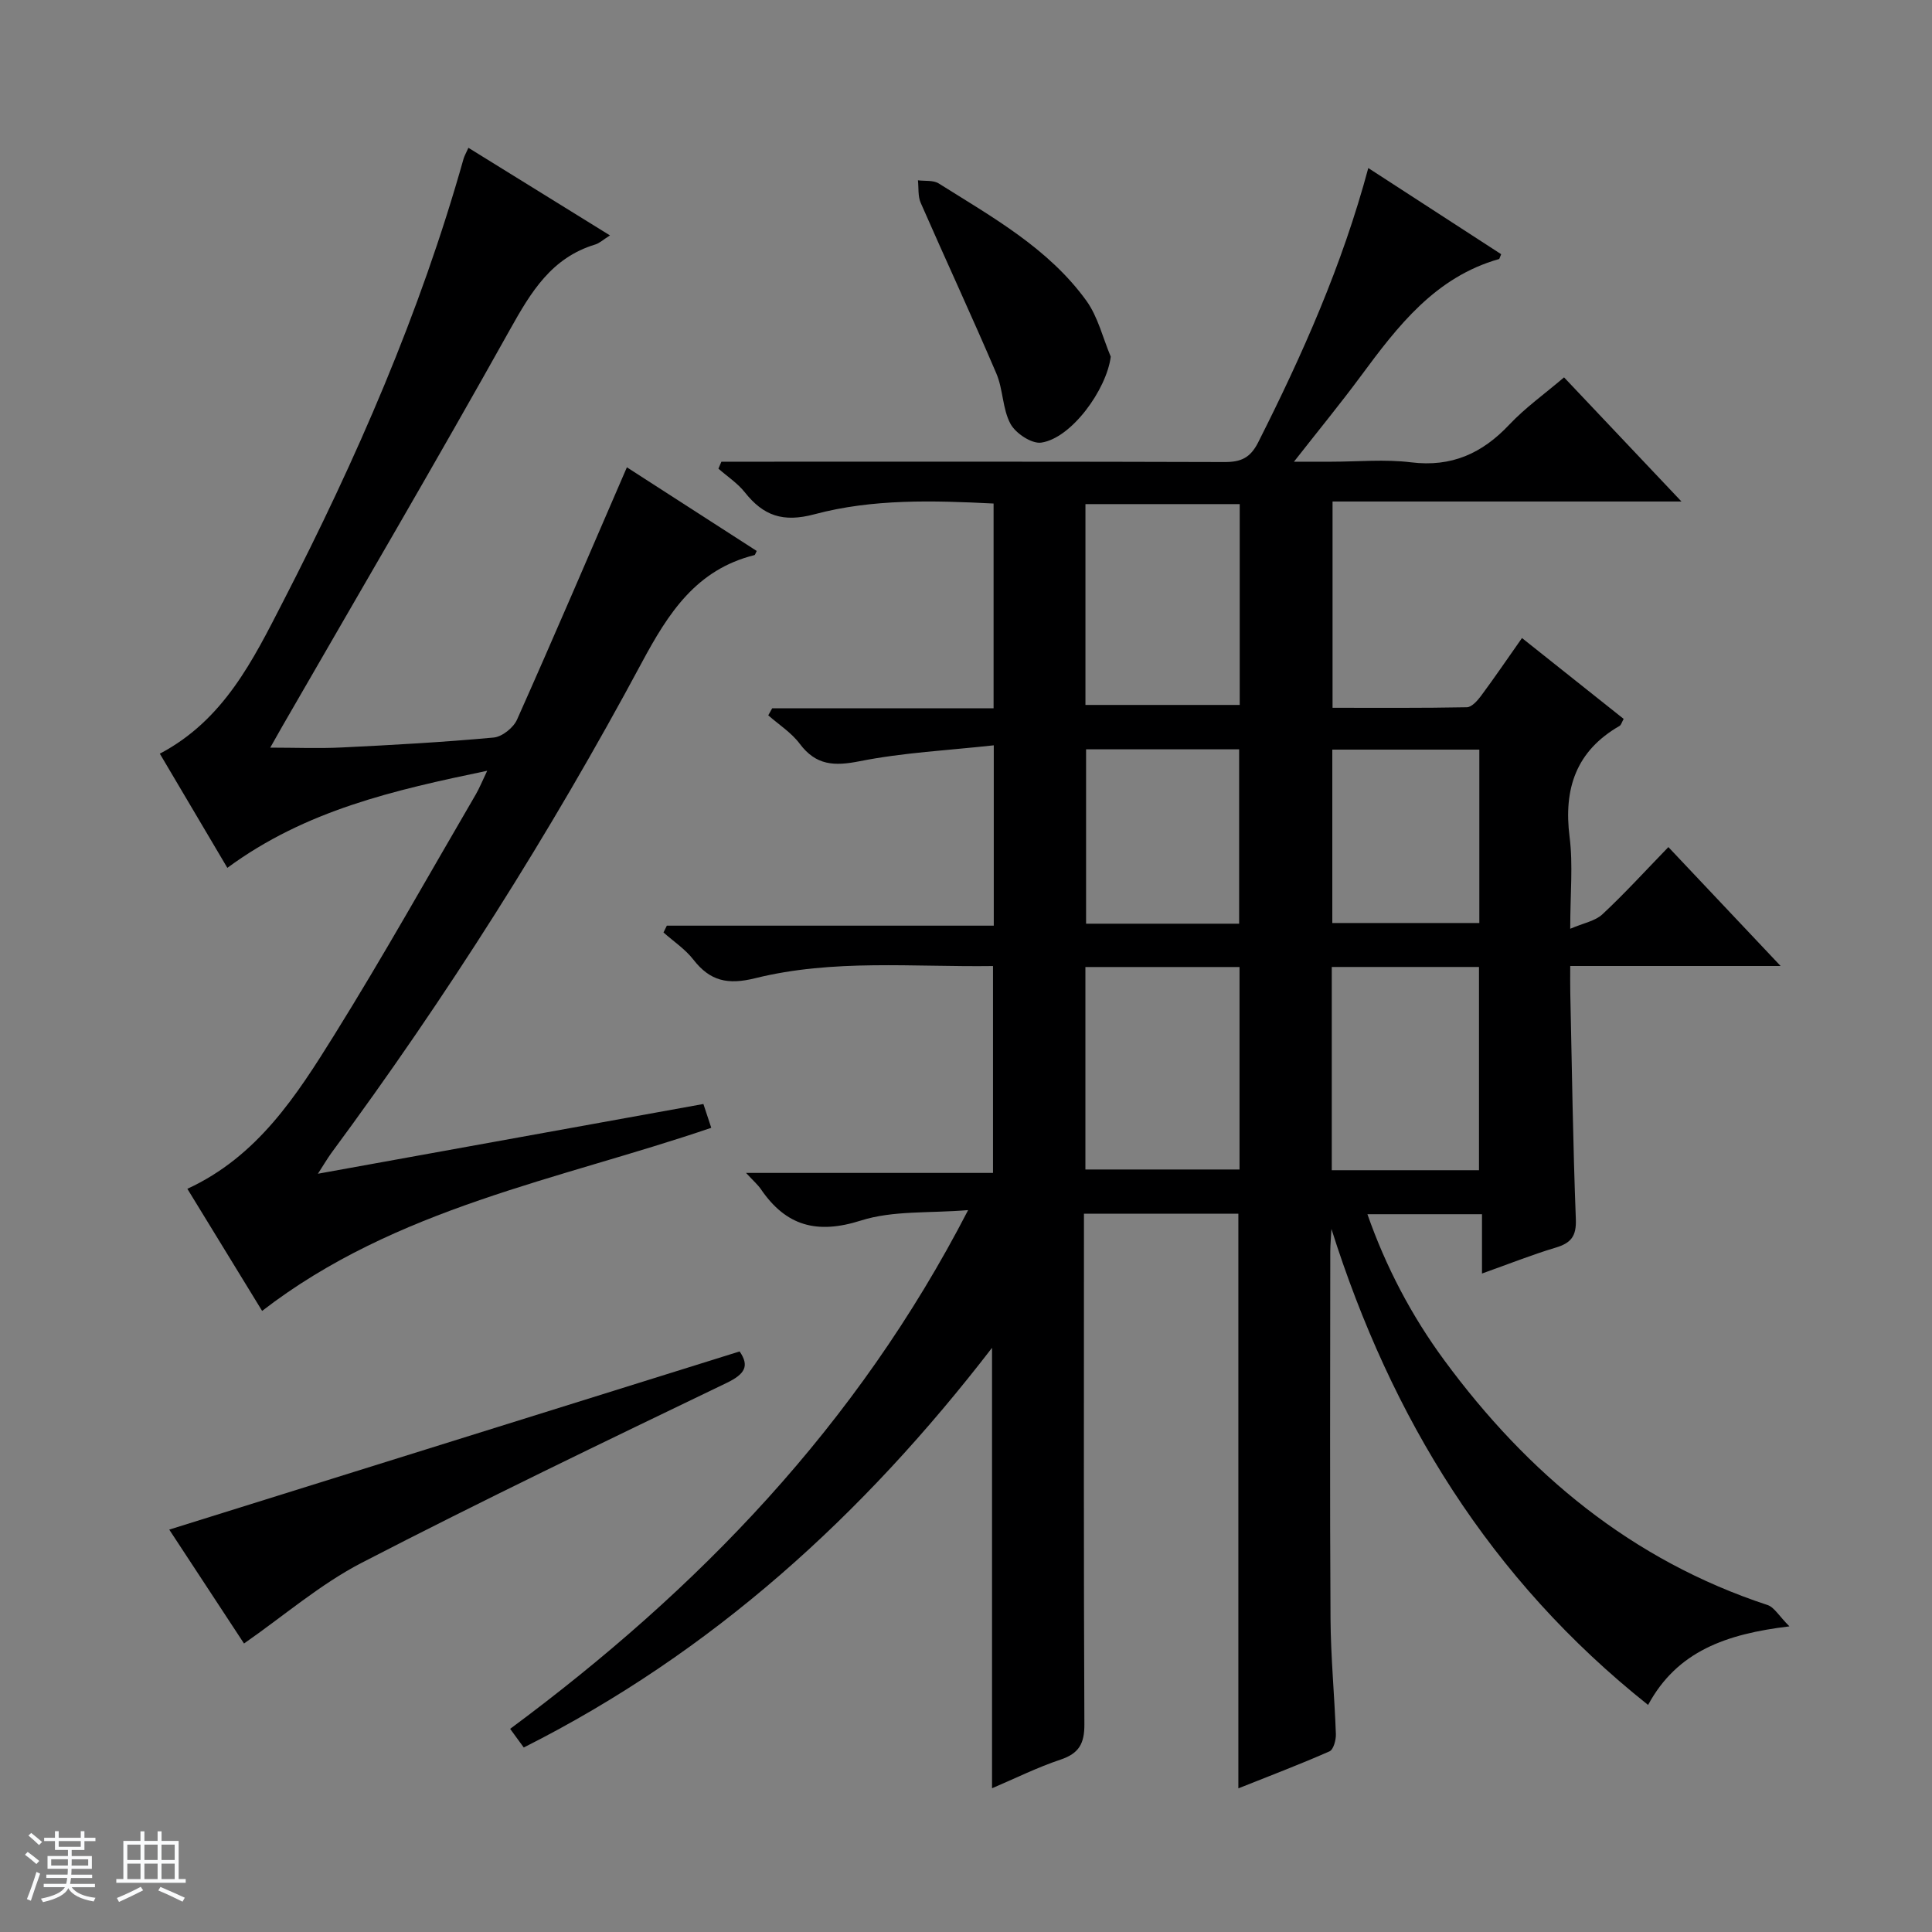 <svg enable-background="new 0 0 400 400" viewBox="0 0 400 400" xmlns="http://www.w3.org/2000/svg"><rect x="0" y="0" width="400" height="400" fill="#808080" stroke="none"/><path d="m5.17 384 .56-.58c.85.61 1.65 1.24 2.4 1.87l-.59.64c-.84-.73-1.63-1.38-2.37-1.93m1.22 9.53-.82-.34c.71-1.76 1.37-3.64 1.98-5.63.24.13.5.25.76.36-.6 1.67-1.24 3.54-1.92 5.61m-.5-13.5.57-.54c.56.44 1.31 1.06 2.26 1.87l-.64.64c-.68-.66-1.41-1.32-2.19-1.97m3.25.46h2.24v-1.36h.77v1.36h4.57v-1.36h.76v1.36h2.28v.69h-2.28v1.84h-2.64v1.26h4.18v2.64h-4.21c0 .45-.02.86-.05 1.21h4.32v.69h-4.38c-.04.34-.1.75-.19 1.22h5.15v.69h-4.82c.87 1.19 2.51 1.92 4.93 2.19-.17.31-.3.57-.37.76-2.77-.49-4.52-1.41-5.26-2.76-.56 1.26-2.3 2.23-5.24 2.9-.12-.24-.26-.48-.43-.72 2.73-.55 4.38-1.34 4.96-2.38h-4.38v-.69h4.65c.1-.38.17-.79.21-1.22h-4.32v-.69h4.4c.03-.34.05-.75.05-1.21h-4.2v-2.64h4.23v-1.26h-2.69v-1.84h-2.24zm1.46 4.46v1.29h3.45c.01-.4.02-.57.01-.53v-.32-.45h-3.46zm1.55-2.59h4.57v-1.19h-4.57zm6.11 2.59h-3.42v.77c-.01.19-.01.37-.02.53h3.44z" fill="#fafbfc"/><path d="m32.63 379.16h.82v1.98h3.54v7.89h1.46v.78h-14.37v-.78h1.46v-7.89h3.54v-1.98h.82v1.98h2.73zm-3.49 11.48.5.73c-1.61.82-3.28 1.63-5 2.41-.13-.27-.28-.55-.44-.82 1.75-.72 3.4-1.49 4.94-2.32m-2.78-5.55h2.73v-3.18h-2.73zm0 3.95h2.73v-3.2h-2.73zm3.54-3.95h2.73v-3.18h-2.73zm0 3.95h2.73v-3.2h-2.73zm7.89 4.68c-1.84-.92-3.51-1.7-5.02-2.32l.45-.73c1.89.8 3.57 1.55 5.04 2.23zm-1.62-11.81h-2.73v3.18h2.73zm-2.73 7.13h2.73v-3.2h-2.73v3.19z" fill="#fafbfc"/><g fill="#000001"><path d="m370.48 336.72c-13.13 1.58-23.25 5.15-29.26 16.27-32.76-26.05-53.19-59.46-65.56-98.55-.08 1.57-.23 3.13-.24 4.7-.01 25.33-.11 50.66.05 75.99.05 7.97.83 15.94 1.11 23.91.04 1.21-.5 3.2-1.32 3.56-6.17 2.72-12.49 5.11-18.87 7.66 0-39.92 0-79.3 0-118.98-10.32 0-20.75 0-31.97 0v5.75c0 33.33-.07 66.66.09 99.99.02 3.98-1.13 6.02-4.94 7.29-4.81 1.61-9.39 3.89-14.18 5.93 0-30.4 0-60.26 0-91.19-26.72 34.7-57.93 63.1-96.95 82.75-.9-1.23-1.73-2.37-2.82-3.86 38.92-28.85 71.78-62.74 94.82-107.4-8.08.67-15.57.05-22.2 2.16-9.1 2.89-15.5 1.14-20.71-6.5-.64-.93-1.53-1.69-3.07-3.36h51.13c0-14.59 0-28.45 0-42.83-16.56.23-33.1-1.49-49.24 2.52-5.69 1.41-9.35.59-12.81-3.87-1.68-2.16-4.09-3.75-6.17-5.6.23-.47.46-.94.69-1.41h67.69c0-12.5 0-24.27 0-37.34-9.49 1.05-18.75 1.5-27.75 3.29-5.29 1.05-9.05.89-12.43-3.62-1.72-2.3-4.31-3.94-6.51-5.88.27-.48.54-.97.81-1.45h45.84c0-14.42 0-28.18 0-42.4-12.49-.63-25.02-1-37.07 2.22-6.53 1.75-10.58.32-14.44-4.55-1.5-1.89-3.62-3.27-5.46-4.89.21-.48.41-.96.62-1.44h5.69c32.83 0 65.66-.04 98.49.07 3.38.01 5.32-.85 6.95-4.07 9.15-18.13 17.38-36.61 22.8-56.8 9.39 6.09 18.5 12 27.51 17.84-.32.75-.35.98-.44 1-13.22 3.75-20.98 13.9-28.63 24.25-4.14 5.6-8.56 10.99-13.83 17.71h7.77c5.5 0 11.07-.54 16.48.13 8.37 1.03 14.72-1.84 20.34-7.81 3.29-3.49 7.27-6.32 11.33-9.78 7.93 8.39 15.75 16.66 24.31 25.7-24.67 0-48.23 0-72.24 0v42.71c9.29 0 18.55.07 27.81-.11 1-.02 2.18-1.35 2.92-2.34 2.77-3.73 5.38-7.57 8.49-11.99 7.09 5.64 14.03 11.15 21.05 16.74-.39.69-.51 1.25-.84 1.45-9.02 5.19-11.63 13.01-10.35 23.03.73 5.72.13 11.61.13 18.97 2.77-1.19 5.18-1.6 6.67-3 4.62-4.31 8.89-9 13.65-13.91 7.71 8.17 15.06 15.95 23.24 24.62-8.01 0-14.91 0-21.82 0-6.99 0-13.98 0-21.74 0 0 1.98-.03 3.73.01 5.48.34 15.64.55 31.29 1.15 46.93.14 3.57-1.02 4.96-4.21 5.91-4.89 1.46-9.65 3.37-15.22 5.35 0-4.45 0-8.18 0-12.28-8.14 0-15.7 0-23.72 0 3.82 10.91 9.13 21.03 15.92 30.25 17.27 23.48 38.82 41.42 66.94 50.67 1.38.46 2.35 2.26 4.51 4.41zm-145.75-190.77h31.94c0-14.25 0-27.85 0-41.58-10.8 0-21.32 0-31.94 0zm-.01 96.18h31.91c0-14.22 0-27.97 0-41.92-10.74 0-21.17 0-31.91 0zm81.49.15c0-14.3 0-28.15 0-42.08-10.31 0-20.25 0-30.48 0v42.08zm-81.35-87.14v36.1h31.69c0-12.24 0-24.13 0-36.1-10.71 0-21.02 0-31.69 0zm50.98.06v35.9h30.44c0-12.23 0-23.97 0-35.9-10.24 0-20.17 0-30.44 0z"/><path d="m65.82 243.01c27.04-4.89 53.28-9.64 79.81-14.44.56 1.7 1.02 3.07 1.63 4.93-31.65 10.8-65.26 16.5-92.99 37.91-5.18-8.47-10.25-16.74-15.48-25.28 14.52-6.69 22.59-19.28 30.39-31.8 10.19-16.36 19.61-33.21 29.33-49.86.74-1.27 1.29-2.66 2.36-4.89-19.26 4.01-37.58 8.15-53.8 20.1-4.73-7.99-9.32-15.76-13.98-23.64 13.27-6.98 19.34-19.47 25.51-31.47 15.15-29.43 28.37-59.71 37.37-91.68.17-.6.5-1.15 1.01-2.29 9.77 6.04 19.27 11.92 29.31 18.14-1.44.9-2.17 1.61-3.05 1.88-9.04 2.73-13.29 9.8-17.63 17.57-15.4 27.58-31.4 54.83-47.17 82.2-.81 1.41-1.6 2.83-2.49 4.4 5.2 0 10.07.2 14.92-.04 10.46-.51 20.92-1.09 31.34-2.05 1.75-.16 4.1-2.04 4.84-3.72 7.63-17.1 14.99-34.33 22.74-52.23 8.39 5.4 17.62 11.35 26.88 17.32-.24.45-.32.82-.48.86-12.04 3.01-17.79 11.95-23.34 22.3-18.97 35.36-40.41 69.23-64.27 101.52-.83 1.15-1.55 2.4-2.76 4.26z"/><path d="m50.52 340.27c-4.95-7.55-10.38-15.82-15.48-23.58 39.51-12.34 78.69-24.58 118.09-36.89 2.05 2.98 1.16 4.67-2.71 6.53-25.3 12.18-50.62 24.34-75.56 37.24-8.56 4.43-16.06 10.94-24.34 16.7z"/><path d="m229.97 73.85c-.88 6.85-8.16 16.9-14.4 17.79-1.97.28-5.29-1.92-6.35-3.87-1.68-3.09-1.52-7.13-2.93-10.43-5.06-11.85-10.5-23.54-15.67-35.35-.6-1.37-.4-3.1-.57-4.66 1.45.19 3.17-.06 4.3.65 11.08 6.97 22.7 13.4 30.57 24.28 2.41 3.35 3.41 7.7 5.05 11.59z"/></g></svg>